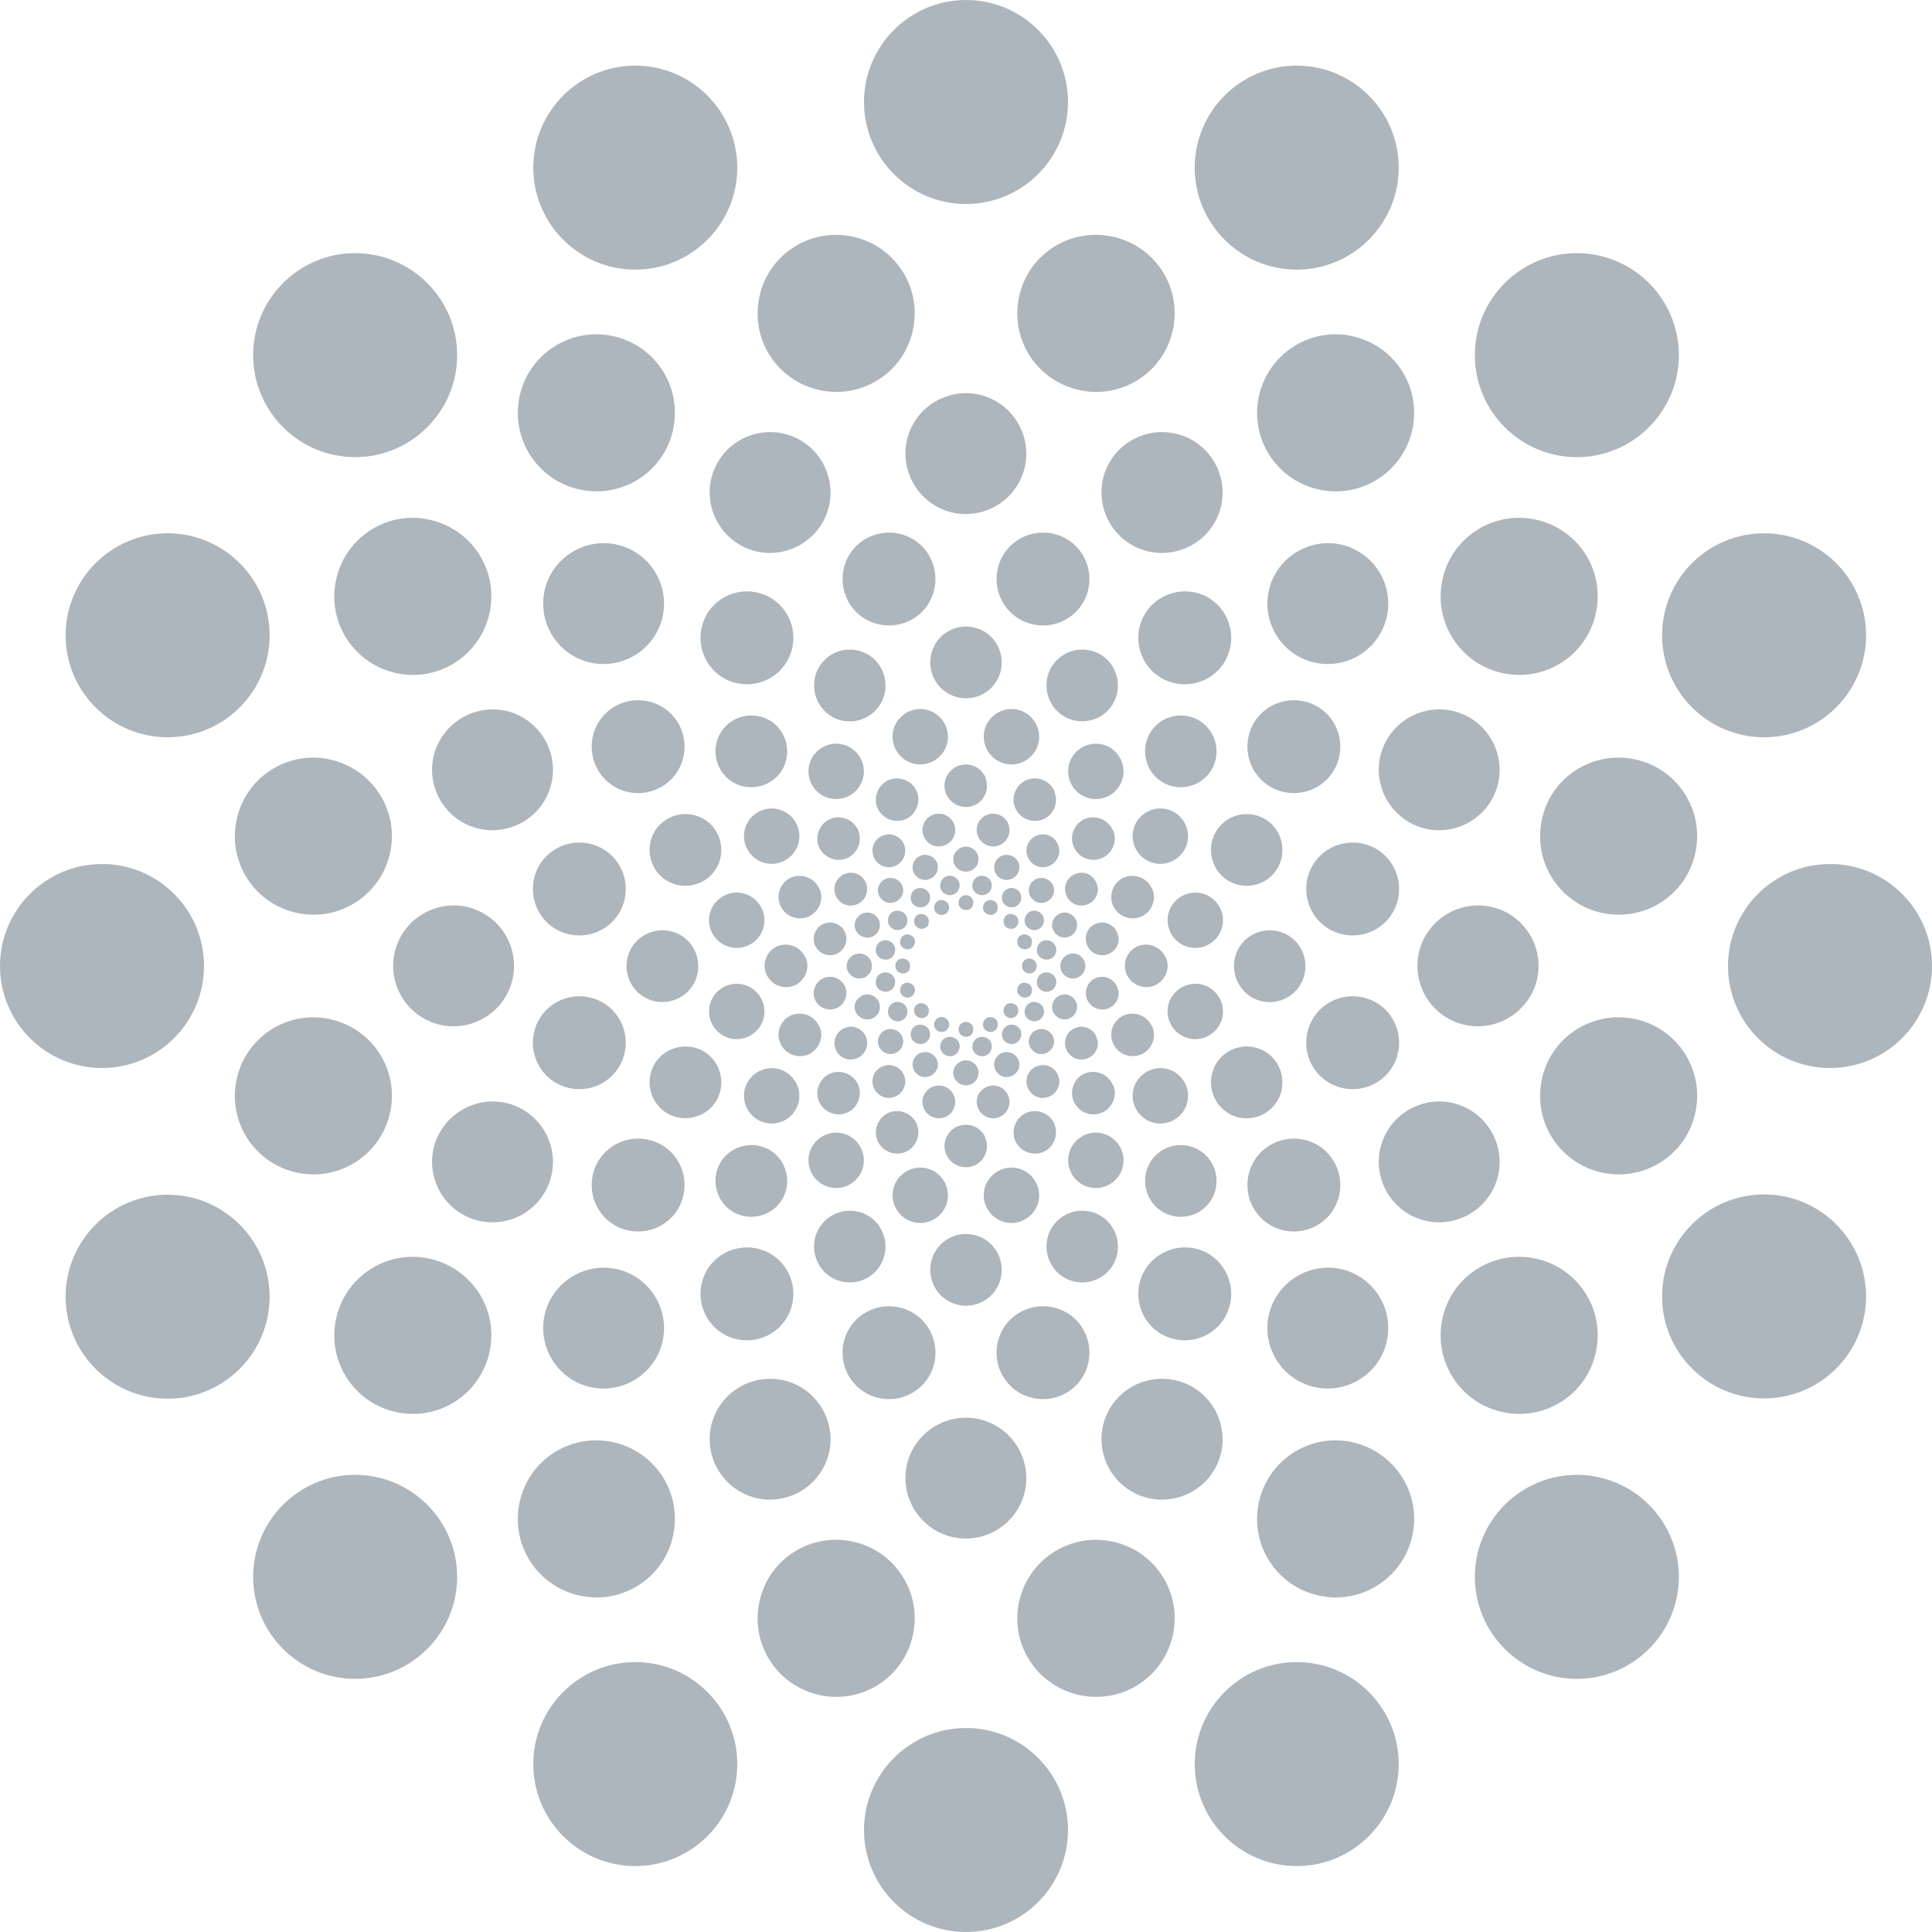 <?xml version="1.0" encoding="UTF-8"?>
<svg id="Layer_1" xmlns="http://www.w3.org/2000/svg" version="1.1" viewBox="0 0 68 68">
  <!-- Generator: Adobe Illustrator 29.5.0, SVG Export Plug-In . SVG Version: 2.1.0 Build 137)  -->
  <defs>
    <style>
      .st0 {
        fill: #adb5bd;
      }
    </style>
  </defs>
  <g id="Layer26">
    <path class="st0" d="M32.18,33.25c.06-.13,0-.29-.14-.34-.13-.06-.29,0-.34.14-.05.13,0,.29.14.34.13.06.29,0,.34-.14Z"/>
    <path class="st0" d="M36.3,34.95c.06-.13,0-.29-.14-.34-.13-.06-.29,0-.34.14-.05.13.01.29.15.34.13.06.29,0,.34-.14h0Z"/>
    <path class="st0" d="M33.39,36.16c.05-.13-.01-.29-.15-.34-.13-.06-.29,0-.34.14-.06.13,0,.29.14.34.13.06.29,0,.34-.14h0Z"/>
    <path class="st0" d="M35.1,32.04c.05-.13,0-.29-.14-.34-.13-.06-.29,0-.34.14-.06.13,0,.29.14.34.13.06.29,0,.34-.14Z"/>
    <path class="st0" d="M33.39,32.04c.05-.13-.01-.29-.15-.34-.13-.06-.29,0-.34.14-.06.13,0,.29.14.34.13.06.29,0,.34-.14h0Z"/>
    <path class="st0" d="M35.1,36.16c.05-.13,0-.29-.14-.34-.13-.06-.29,0-.34.14-.06.13,0,.29.14.34.13.06.29,0,.34-.14Z"/>
    <path class="st0" d="M32.18,34.95c.06-.13,0-.29-.14-.34-.13-.06-.29,0-.34.14-.05.13,0,.29.14.34.13.06.29,0,.34-.14Z"/>
    <path class="st0" d="M36.3,33.25c.06-.13,0-.29-.14-.34-.13-.06-.29,0-.34.14-.05.13.01.29.15.34.13.06.29,0,.34-.14h0Z"/>
    <path class="st0" d="M32.67,32.53c.06-.13,0-.29-.14-.34-.13-.06-.29,0-.34.14-.05.13.01.29.15.34.13.06.29,0,.34-.14h0Z"/>
    <path class="st0" d="M35.82,35.67c.06-.13,0-.29-.14-.34-.13-.06-.29,0-.34.14-.05.13,0,.29.14.34.13.06.29,0,.34-.14Z"/>
    <path class="st0" d="M32.67,35.67c.06-.13,0-.29-.14-.34-.13-.06-.29,0-.34.14-.05.13.01.29.15.34.13.06.29,0,.34-.14h0Z"/>
    <path class="st0" d="M35.82,32.53c.06-.13,0-.29-.14-.34-.13-.06-.29,0-.34.14-.05.13,0,.29.14.34.13.06.29,0,.34-.14Z"/>
    <path class="st0" d="M34.24,31.87c.05-.13,0-.29-.14-.34-.13-.06-.29,0-.34.14-.06.13,0,.29.14.34.13.06.29,0,.34-.14h0Z"/>
    <path class="st0" d="M34.24,36.33c.05-.13,0-.29-.14-.34-.13-.06-.29,0-.34.14-.06.13,0,.29.14.34.13.06.29,0,.34-.14Z"/>
    <path class="st0" d="M32.01,34.1c.06-.13,0-.29-.14-.34-.13-.06-.29,0-.34.14-.05.13.01.29.15.34.13.06.29,0,.34-.14h0Z"/>
    <path class="st0" d="M36.47,34.1c.05-.13,0-.29-.14-.34-.13-.06-.29,0-.34.14-.05.13,0,.29.14.34.13.06.29,0,.34-.14Z"/>
    <path class="st0" d="M31.5,33.5c.04-.19-.08-.36-.27-.4-.18-.04-.37.08-.4.27-.04.19.08.36.27.4.18.04.37-.08.4-.27Z"/>
    <path class="st0" d="M37.17,34.63c.04-.19-.08-.36-.27-.4-.18-.04-.37.08-.4.27-.04.19.08.36.27.4.18.04.37-.08.4-.27Z"/>
    <path class="st0" d="M33.77,36.9c.04-.19-.08-.37-.27-.4-.19-.04-.37.08-.4.27-.04.18.08.36.27.4.18.04.36-.08.4-.27Z"/>
    <path class="st0" d="M34.9,31.23c.04-.18-.08-.36-.27-.4-.18-.04-.37.08-.4.27-.04.19.08.37.27.4.18.04.37-.08.4-.27Z"/>
    <path class="st0" d="M32.73,31.66c.04-.19-.08-.36-.27-.4-.18-.04-.37.08-.4.27-.04.19.08.36.27.4.18.04.37-.08.4-.27Z"/>
    <path class="st0" d="M35.94,36.47c.04-.19-.08-.36-.27-.4-.18-.04-.36.08-.4.27-.04.19.08.36.27.4.18.04.36-.08.4-.27Z"/>
    <path class="st0" d="M31.93,35.67c.04-.19-.08-.36-.27-.4-.18-.04-.37.08-.4.27-.04.18.08.36.27.4.18.04.37-.08.4-.27h0Z"/>
    <path class="st0" d="M36.74,32.46c.04-.18-.08-.36-.27-.4-.18-.04-.36.08-.4.27-.04.19.08.36.27.4.18.04.36-.08.4-.27h0Z"/>
    <path class="st0" d="M31.93,32.46c.04-.18-.08-.36-.27-.4-.18-.04-.37.08-.4.27-.04.19.08.36.27.4.18.04.37-.08.4-.27h0Z"/>
    <path class="st0" d="M36.74,35.67c.04-.19-.08-.36-.27-.4-.18-.04-.36.08-.4.27-.04.18.08.36.27.4.18.04.36-.08.4-.27h0Z"/>
    <path class="st0" d="M32.73,36.47c.04-.19-.08-.36-.27-.4-.18-.04-.37.08-.4.27-.04.19.08.36.27.4.18.04.37-.08.4-.27Z"/>
    <path class="st0" d="M35.94,31.66c.04-.19-.08-.36-.27-.4-.18-.04-.36.08-.4.27-.04.19.08.36.27.4.18.04.36-.08.4-.27Z"/>
    <path class="st0" d="M33.77,31.23c.04-.18-.08-.36-.27-.4-.19-.04-.37.08-.4.27-.04.19.08.37.27.4.18.04.36-.08.4-.27Z"/>
    <path class="st0" d="M34.9,36.9c.04-.19-.08-.37-.27-.4-.18-.04-.37.08-.4.27-.04.18.08.36.27.4.18.04.37-.08.4-.27Z"/>
    <path class="st0" d="M31.5,34.63c.04-.19-.08-.36-.27-.4-.18-.04-.37.08-.4.27-.04.19.08.36.27.4.18.04.37-.08.4-.27Z"/>
    <path class="st0" d="M37.17,33.5c.04-.19-.08-.36-.27-.4-.18-.04-.37.08-.4.27-.04.19.08.36.27.4.18.04.37-.08.4-.27Z"/>
    <path class="st0" d="M30.69,34c0-.25-.2-.44-.44-.44s-.45.2-.45.44.2.44.45.44.44-.2.44-.44Z"/>
    <path class="st0" d="M38.2,34c0-.25-.2-.44-.44-.44s-.44.2-.44.44.2.44.44.44.44-.2.44-.44Z"/>
    <path class="st0" d="M34.44,37.76c0-.25-.2-.44-.44-.44s-.45.2-.45.44.2.44.45.44.44-.2.44-.44Z"/>
    <path class="st0" d="M34.44,30.24c0-.25-.2-.44-.44-.44s-.45.2-.45.44.2.44.45.44.44-.2.44-.44Z"/>
    <path class="st0" d="M31.79,31.34c0-.25-.2-.44-.45-.44s-.44.2-.44.44.2.44.44.44.45-.2.45-.44Z"/>
    <path class="st0" d="M37.1,36.66c0-.25-.2-.44-.45-.44s-.44.2-.44.44.2.44.44.44.45-.2.45-.44Z"/>
    <path class="st0" d="M31.79,36.66c0-.25-.2-.44-.45-.44s-.44.2-.44.44.2.44.44.44.45-.2.45-.44Z"/>
    <path class="st0" d="M37.1,31.34c0-.25-.2-.44-.45-.44s-.44.2-.44.44.2.44.44.44.45-.2.45-.44Z"/>
    <path class="st0" d="M30.97,32.56c0-.25-.2-.44-.44-.44s-.45.2-.45.44.2.44.45.44.44-.2.44-.44Z"/>
    <path class="st0" d="M37.91,35.44c0-.25-.2-.44-.44-.44s-.44.2-.44.44.2.44.44.44.44-.2.44-.44Z"/>
    <path class="st0" d="M33.01,37.47c0-.24-.2-.44-.45-.44s-.44.2-.44.44.2.44.44.44.45-.2.45-.44Z"/>
    <path class="st0" d="M35.88,30.53c0-.25-.2-.44-.45-.44s-.44.2-.44.44.2.44.44.44.45-.2.45-.44Z"/>
    <path class="st0" d="M33.01,30.53c0-.25-.2-.44-.45-.44s-.44.2-.44.44.2.44.44.44.45-.2.45-.44Z"/>
    <path class="st0" d="M35.88,37.47c0-.24-.2-.44-.45-.44s-.44.2-.44.44.2.44.44.44.45-.2.45-.44Z"/>
    <path class="st0" d="M30.97,35.44c0-.25-.2-.44-.44-.44s-.45.2-.45.44.2.44.45.44.44-.2.44-.44Z"/>
    <path class="st0" d="M37.91,32.56c0-.25-.2-.44-.44-.44s-.44.2-.44.44.2.44.44.44.44-.2.44-.44Z"/>
    <path class="st0" d="M29.78,34.84c-.06-.31-.37-.51-.68-.45-.31.06-.51.37-.45.68.06.31.37.51.68.45.31-.06.51-.37.45-.68Z"/>
    <path class="st0" d="M39.35,32.93c-.06-.31-.36-.51-.67-.45-.32.06-.52.37-.45.68.06.31.36.51.68.45.31-.06.52-.37.45-.68Z"/>
    <path class="st0" d="M35.52,38.67c-.06-.31-.37-.52-.68-.45-.31.06-.52.37-.45.68.07.31.37.51.68.45.31-.06.51-.37.45-.68Z"/>
    <path class="st0" d="M33.61,29.1c-.06-.31-.37-.51-.68-.45-.31.06-.52.37-.45.68.06.31.37.52.68.45.31-.06.51-.37.45-.68Z"/>
    <path class="st0" d="M30.51,31.18c-.06-.31-.37-.52-.68-.45-.31.06-.51.37-.45.68.06.31.37.52.68.45.31-.06.51-.37.45-.68Z"/>
    <path class="st0" d="M38.62,36.6c-.06-.31-.36-.52-.67-.45-.32.06-.52.37-.45.68.06.31.37.52.68.45.31-.06.52-.37.45-.68Z"/>
    <path class="st0" d="M31.85,37.95c-.06-.31-.37-.52-.68-.45-.31.06-.52.37-.45.68s.37.52.68.45c.31-.06.51-.37.45-.68Z"/>
    <path class="st0" d="M37.27,29.83c-.06-.31-.37-.52-.68-.45-.31.06-.52.37-.45.68.07.31.37.52.68.45.31-.06.52-.37.45-.68Z"/>
    <path class="st0" d="M29.78,32.93c-.06-.31-.37-.51-.68-.45-.31.06-.51.37-.45.68.06.31.37.51.68.45.31-.06.51-.37.45-.68Z"/>
    <path class="st0" d="M39.35,34.84c-.06-.31-.36-.51-.67-.45-.32.06-.51.37-.45.68.06.31.36.51.68.45.31-.06.52-.37.45-.68Z"/>
    <path class="st0" d="M33.61,38.67c-.06-.31-.37-.52-.68-.45-.31.06-.52.37-.45.68.06.31.37.51.68.45.31-.06.51-.37.45-.68Z"/>
    <path class="st0" d="M35.52,29.1c-.06-.31-.37-.51-.68-.45-.31.06-.52.37-.45.68.07.31.37.52.68.45.31-.06.51-.37.45-.68Z"/>
    <path class="st0" d="M31.85,29.83c-.06-.31-.37-.52-.68-.45-.31.06-.52.37-.45.68.06.31.37.52.68.45.31-.06.51-.37.45-.68Z"/>
    <path class="st0" d="M37.27,37.95c-.06-.31-.37-.52-.68-.45-.31.06-.52.37-.45.68.07.31.37.52.68.45.31-.06.52-.37.45-.68Z"/>
    <path class="st0" d="M30.51,36.6c-.06-.31-.37-.52-.68-.45s-.51.37-.45.68c.06.31.37.52.68.45.31-.06.51-.37.45-.68Z"/>
    <path class="st0" d="M38.62,31.18c-.06-.31-.36-.52-.67-.45-.32.06-.52.37-.45.68.06.31.37.52.68.45.31-.06.52-.37.45-.68Z"/>
    <path class="st0" d="M28.84,36.14c-.16-.38-.59-.56-.98-.41-.38.16-.56.6-.4.98.16.38.59.56.98.41.38-.16.57-.6.41-.98h0Z"/>
    <path class="st0" d="M40.55,31.29c-.16-.38-.59-.56-.98-.41-.38.16-.56.6-.4.98.16.38.59.56.98.41.38-.16.57-.6.41-.98h0Z"/>
    <path class="st0" d="M37.12,39.57c-.16-.38-.59-.56-.98-.41-.38.16-.57.6-.41.98.16.38.59.56.98.41.38-.16.56-.6.4-.98h0Z"/>
    <path class="st0" d="M32.27,27.86c-.16-.38-.6-.56-.98-.41-.38.16-.56.6-.41.98.16.38.6.56.98.41.38-.16.56-.6.41-.98Z"/>
    <path class="st0" d="M28.84,31.29c-.16-.38-.59-.56-.98-.41-.38.16-.56.6-.4.98.16.38.59.56.98.41.38-.16.57-.6.41-.98h0Z"/>
    <path class="st0" d="M40.55,36.14c-.16-.38-.59-.56-.98-.41-.38.16-.56.6-.4.98.16.38.59.56.98.41.38-.16.57-.6.41-.98h0Z"/>
    <path class="st0" d="M32.27,39.57c-.16-.38-.6-.56-.98-.41-.38.16-.56.6-.41.98.16.38.6.56.98.41.38-.16.56-.6.41-.98Z"/>
    <path class="st0" d="M37.12,27.86c-.16-.38-.59-.56-.98-.41-.38.16-.57.6-.41.98.16.38.59.56.98.41.38-.16.56-.6.4-.98h0Z"/>
    <path class="st0" d="M28.35,33.71c-.16-.38-.59-.56-.98-.41-.38.16-.56.6-.4.98.16.38.59.56.98.41.38-.16.57-.6.41-.98h0Z"/>
    <path class="st0" d="M41.03,33.71c-.16-.38-.59-.56-.98-.41-.38.16-.56.6-.4.98.16.38.59.56.98.41.38-.16.57-.6.41-.98h0Z"/>
    <path class="st0" d="M34.69,40.05c-.16-.38-.59-.56-.98-.41-.38.16-.57.6-.41.98.16.38.59.56.98.41.38-.16.56-.6.4-.98h0Z"/>
    <path class="st0" d="M34.69,27.37c-.16-.38-.59-.56-.98-.41-.38.16-.57.6-.41.98.16.38.59.56.98.41.38-.16.56-.6.4-.98h0Z"/>
    <path class="st0" d="M30.21,29.23c-.16-.38-.6-.56-.98-.41-.38.16-.56.6-.41.98.16.38.6.56.98.41.38-.16.56-.6.41-.98Z"/>
    <path class="st0" d="M39.17,38.19c-.16-.38-.59-.56-.98-.41-.38.16-.56.6-.4.98.16.38.59.56.98.41.38-.16.57-.6.41-.98h0Z"/>
    <path class="st0" d="M30.21,38.19c-.16-.38-.6-.56-.98-.41-.38.16-.56.6-.41.98.16.38.6.56.98.41.38-.16.56-.6.41-.98Z"/>
    <path class="st0" d="M39.17,29.23c-.16-.38-.59-.56-.98-.41-.38.16-.56.6-.4.98.16.38.59.56.98.41.38-.16.57-.6.41-.98h0Z"/>
    <path class="st0" d="M27.97,38.03c-.3-.45-.9-.57-1.35-.27-.45.3-.57.9-.27,1.35.3.45.9.57,1.35.27.45-.3.57-.9.27-1.35Z"/>
    <path class="st0" d="M41.65,28.89c-.3-.45-.9-.57-1.35-.27-.45.3-.57.9-.27,1.35.3.45.9.57,1.35.27.45-.3.57-.9.27-1.35h0Z"/>
    <path class="st0" d="M39.38,40.3c-.3-.45-.9-.57-1.35-.27-.45.3-.57.9-.27,1.35.3.45.9.57,1.35.27.45-.3.57-.9.27-1.35Z"/>
    <path class="st0" d="M30.24,26.61c-.3-.45-.9-.57-1.35-.27-.45.3-.57.9-.27,1.35.3.45.9.57,1.35.27.45-.3.57-.9.27-1.35Z"/>
    <path class="st0" d="M26.74,31.85c-.3-.45-.9-.57-1.35-.27-.45.3-.57.9-.27,1.35s.9.57,1.35.27c.45-.3.57-.9.27-1.35h0Z"/>
    <path class="st0" d="M42.88,35.06c-.3-.45-.9-.57-1.35-.27-.45.3-.57.9-.27,1.35.3.45.9.57,1.35.27.45-.3.57-.9.27-1.35h0Z"/>
    <path class="st0" d="M33.2,41.53c-.3-.45-.9-.57-1.35-.27-.45.3-.57.9-.27,1.35.3.45.9.57,1.35.27.45-.3.57-.9.27-1.35h0Z"/>
    <path class="st0" d="M36.41,25.39c-.3-.45-.9-.57-1.35-.27-.45.3-.57.9-.27,1.35.3.45.9.57,1.35.27.45-.3.57-.9.27-1.35h0Z"/>
    <path class="st0" d="M26.74,35.06c-.3-.45-.9-.57-1.35-.27-.45.3-.57.9-.27,1.35s.9.57,1.35.27c.45-.3.57-.9.27-1.35h0Z"/>
    <path class="st0" d="M42.88,31.85c-.3-.45-.9-.57-1.35-.27-.45.3-.57.9-.27,1.35.3.45.9.57,1.35.27.45-.3.57-.9.27-1.35h0Z"/>
    <path class="st0" d="M36.41,41.53c-.3-.45-.9-.57-1.35-.27-.45.3-.57.9-.27,1.35.3.45.9.57,1.35.27.45-.3.57-.9.27-1.35h0Z"/>
    <path class="st0" d="M33.2,25.39c-.3-.45-.9-.57-1.35-.27-.45.3-.57.9-.27,1.35.3.45.9.57,1.35.27.45-.3.57-.9.27-1.35h0Z"/>
    <path class="st0" d="M27.97,28.89c-.3-.45-.9-.57-1.35-.27-.45.3-.57.9-.27,1.35.3.45.9.57,1.35.27.45-.3.57-.9.27-1.35Z"/>
    <path class="st0" d="M41.65,38.03c-.3-.45-.9-.57-1.35-.27-.45.3-.57.9-.27,1.35.3.45.9.57,1.35.27.45-.3.57-.9.27-1.35h0Z"/>
    <path class="st0" d="M30.24,40.3c-.3-.45-.9-.57-1.35-.27-.45.3-.57.9-.27,1.35.3.45.9.57,1.35.27.45-.3.57-.9.27-1.35Z"/>
    <path class="st0" d="M39.38,26.61c-.3-.45-.9-.57-1.35-.27-.45.3-.57.9-.27,1.35.3.45.9.57,1.35.27.45-.3.57-.9.27-1.35Z"/>
    <path class="st0" d="M27.34,40.67c-.49-.49-1.29-.49-1.79,0-.49.49-.49,1.29,0,1.79.49.49,1.29.49,1.79,0,.49-.49.49-1.29,0-1.79Z"/>
    <path class="st0" d="M42.45,25.55c-.49-.49-1.29-.49-1.78,0-.49.49-.49,1.29,0,1.79.49.49,1.29.49,1.78,0s.49-1.29,0-1.79Z"/>
    <path class="st0" d="M42.45,40.67c-.49-.49-1.29-.49-1.78,0-.49.49-.49,1.29,0,1.79.49.49,1.29.49,1.78,0,.49-.49.49-1.29,0-1.79Z"/>
    <path class="st0" d="M27.34,25.55c-.49-.49-1.29-.49-1.79,0-.49.49-.49,1.29,0,1.79.49.49,1.29.49,1.79,0,.49-.49.49-1.29,0-1.79Z"/>
    <path class="st0" d="M24.21,33.11c-.49-.49-1.29-.49-1.79,0-.49.49-.49,1.29,0,1.79.49.49,1.29.49,1.79,0,.49-.49.49-1.29,0-1.79Z"/>
    <path class="st0" d="M45.58,33.11c-.49-.49-1.29-.49-1.78,0-.49.49-.49,1.29,0,1.79s1.29.49,1.78,0c.49-.49.49-1.29,0-1.79Z"/>
    <path class="st0" d="M34.89,43.8c-.49-.49-1.29-.49-1.78,0-.49.49-.49,1.29,0,1.79.49.49,1.29.49,1.78,0,.49-.49.49-1.29,0-1.79Z"/>
    <path class="st0" d="M34.89,22.42c-.49-.49-1.29-.49-1.78,0-.49.49-.49,1.29,0,1.79.49.49,1.29.49,1.78,0,.49-.49.49-1.29,0-1.79Z"/>
    <path class="st0" d="M25.02,37.2c-.49-.49-1.29-.49-1.79,0-.49.49-.49,1.29,0,1.79.49.49,1.29.49,1.79,0,.49-.49.49-1.29,0-1.79Z"/>
    <path class="st0" d="M44.77,29.02c-.49-.49-1.29-.49-1.78,0s-.49,1.29,0,1.79c.49.49,1.29.49,1.78,0,.49-.49.49-1.29,0-1.79Z"/>
    <path class="st0" d="M38.98,42.98c-.49-.49-1.29-.49-1.78,0-.49.49-.49,1.29,0,1.79.49.49,1.29.49,1.78,0,.49-.49.49-1.29,0-1.79Z"/>
    <path class="st0" d="M30.8,23.23c-.49-.49-1.29-.49-1.78,0-.49.49-.49,1.29,0,1.79s1.29.49,1.78,0c.49-.49.49-1.29,0-1.79Z"/>
    <path class="st0" d="M25.02,29.02c-.49-.49-1.29-.49-1.79,0-.49.49-.49,1.29,0,1.79.49.49,1.29.49,1.79,0,.49-.49.49-1.29,0-1.79Z"/>
    <path class="st0" d="M44.77,37.2c-.49-.49-1.29-.49-1.78,0-.49.49-.49,1.29,0,1.79s1.29.49,1.78,0c.49-.49.49-1.29,0-1.79Z"/>
    <path class="st0" d="M30.8,42.98c-.49-.49-1.29-.49-1.78,0-.49.49-.49,1.29,0,1.79.49.49,1.29.49,1.78,0,.49-.49.49-1.29,0-1.79Z"/>
    <path class="st0" d="M38.98,23.23c-.49-.49-1.29-.49-1.78,0-.49.49-.49,1.29,0,1.79.49.49,1.29.49,1.78,0,.49-.49.49-1.29,0-1.79Z"/>
    <path class="st0" d="M27.2,44.18c-.75-.5-1.77-.3-2.27.45-.5.75-.3,1.77.45,2.27.75.5,1.77.3,2.27-.45.5-.75.3-1.77-.45-2.27h0Z"/>
    <path class="st0" d="M42.62,21.09c-.75-.5-1.77-.3-2.28.45-.5.75-.3,1.77.45,2.27.75.5,1.77.3,2.27-.45.5-.75.3-1.77-.45-2.27h0Z"/>
    <path class="st0" d="M46.45,40.35c-.75-.5-1.77-.3-2.27.45-.5.75-.3,1.77.45,2.27.75.5,1.77.3,2.27-.45.5-.75.3-1.77-.45-2.27Z"/>
    <path class="st0" d="M23.37,24.92c-.75-.5-1.77-.3-2.27.45-.5.75-.3,1.77.45,2.27.75.5,1.77.3,2.27-.45.5-.75.3-1.77-.45-2.27h0Z"/>
    <path class="st0" d="M21.3,35.34c-.75-.5-1.77-.3-2.27.45-.5.75-.3,1.77.45,2.27.75.5,1.77.3,2.27-.45.5-.75.3-1.77-.45-2.27h0Z"/>
    <path class="st0" d="M48.52,29.93c-.75-.5-1.77-.3-2.27.45-.5.75-.3,1.77.45,2.27.75.5,1.77.3,2.27-.45.5-.75.3-1.77-.45-2.27h0Z"/>
    <path class="st0" d="M37.62,46.25c-.75-.5-1.77-.3-2.27.45-.5.75-.3,1.77.45,2.27.75.5,1.77.3,2.27-.45.5-.75.3-1.77-.45-2.27h0Z"/>
    <path class="st0" d="M32.2,19.02c-.75-.5-1.77-.3-2.27.45-.5.75-.3,1.77.45,2.27.75.5,1.77.3,2.27-.45.5-.75.3-1.77-.45-2.27h0Z"/>
    <path class="st0" d="M23.37,40.35c-.75-.5-1.77-.3-2.27.45-.5.75-.3,1.77.45,2.27.75.5,1.77.3,2.27-.45.5-.75.3-1.77-.45-2.27h0Z"/>
    <path class="st0" d="M46.45,24.92c-.75-.5-1.77-.3-2.27.45-.5.75-.3,1.77.45,2.27.75.5,1.77.3,2.27-.45.5-.75.3-1.77-.45-2.27h0Z"/>
    <path class="st0" d="M42.62,44.18c-.75-.5-1.77-.3-2.28.45-.5.75-.3,1.77.45,2.27.75.5,1.77.3,2.27-.45.5-.75.3-1.77-.45-2.27h0Z"/>
    <path class="st0" d="M27.2,21.09c-.75-.5-1.77-.3-2.27.45-.5.75-.3,1.77.45,2.27.75.5,1.77.3,2.27-.45.5-.75.3-1.77-.45-2.27h0Z"/>
    <path class="st0" d="M21.3,29.93c-.75-.5-1.77-.3-2.27.45-.5.75-.3,1.77.45,2.27.75.5,1.77.3,2.27-.45.5-.75.3-1.77-.45-2.27h0Z"/>
    <path class="st0" d="M48.52,35.34c-.75-.5-1.77-.3-2.27.45-.5.75-.3,1.77.45,2.27.75.5,1.77.3,2.27-.45.5-.75.3-1.77-.45-2.27h0Z"/>
    <path class="st0" d="M32.2,46.25c-.75-.5-1.77-.3-2.27.45-.5.75-.3,1.77.45,2.27.75.5,1.77.3,2.27-.45.5-.75.3-1.77-.45-2.27Z"/>
    <path class="st0" d="M37.62,19.02c-.75-.5-1.77-.3-2.27.45-.5.75-.3,1.77.45,2.27.75.5,1.77.3,2.27-.45.5-.75.3-1.77-.45-2.27Z"/>
    <path class="st0" d="M27.92,48.69c-1.09-.45-2.33.07-2.78,1.15s.07,2.33,1.15,2.78c1.08.45,2.33-.07,2.78-1.15s-.07-2.33-1.15-2.78Z"/>
    <path class="st0" d="M41.71,15.37c-1.09-.45-2.33.07-2.78,1.15s.07,2.33,1.15,2.78c1.09.45,2.34-.07,2.79-1.15s-.07-2.33-1.15-2.78h0Z"/>
    <path class="st0" d="M51.47,38.93c-1.08-.45-2.33.07-2.78,1.15s.07,2.33,1.15,2.78c1.08.45,2.33-.07,2.78-1.15s-.07-2.33-1.15-2.78Z"/>
    <path class="st0" d="M18.16,25.13c-1.09-.45-2.33.07-2.79,1.15-.45,1.09.07,2.33,1.15,2.78,1.09.45,2.33-.07,2.78-1.15.45-1.09-.07-2.33-1.15-2.78Z"/>
    <path class="st0" d="M18.16,38.93c-1.09-.45-2.33.07-2.79,1.15-.45,1.09.07,2.33,1.15,2.78,1.09.45,2.33-.07,2.78-1.15.45-1.09-.07-2.33-1.15-2.78Z"/>
    <path class="st0" d="M51.47,25.13c-1.08-.45-2.33.07-2.78,1.15s.07,2.33,1.15,2.78c1.08.45,2.33-.07,2.78-1.15s-.07-2.33-1.15-2.78Z"/>
    <path class="st0" d="M41.71,48.69c-1.09-.45-2.33.07-2.78,1.15s.07,2.33,1.15,2.78c1.09.45,2.34-.07,2.79-1.15s-.07-2.33-1.15-2.78h0Z"/>
    <path class="st0" d="M27.92,15.37c-1.09-.45-2.33.07-2.78,1.15s.07,2.33,1.15,2.78c1.08.45,2.33-.07,2.78-1.15s-.07-2.33-1.15-2.78Z"/>
    <path class="st0" d="M22.06,44.78c-1.08-.45-2.33.07-2.78,1.15s.07,2.33,1.15,2.78c1.08.45,2.33-.07,2.78-1.15.45-1.09-.07-2.33-1.15-2.78h0Z"/>
    <path class="st0" d="M47.56,19.28c-1.09-.45-2.33.07-2.79,1.15-.45,1.09.07,2.33,1.15,2.78,1.09.45,2.33-.07,2.78-1.15.45-1.09-.07-2.33-1.15-2.78h0Z"/>
    <path class="st0" d="M47.56,44.78c-1.09-.45-2.33.07-2.79,1.15-.45,1.09.07,2.33,1.15,2.78,1.09.45,2.33-.07,2.78-1.15.45-1.09-.07-2.33-1.15-2.78h0Z"/>
    <path class="st0" d="M22.06,19.28c-1.08-.45-2.33.07-2.78,1.15-.45,1.09.07,2.33,1.15,2.78,1.08.45,2.33-.07,2.78-1.15.45-1.09-.07-2.33-1.15-2.78h0Z"/>
    <path class="st0" d="M16.78,32.03c-1.08-.45-2.33.07-2.78,1.15-.45,1.09.07,2.33,1.15,2.78,1.08.45,2.33-.07,2.78-1.15.45-1.09-.07-2.33-1.15-2.78h0Z"/>
    <path class="st0" d="M52.84,32.03c-1.09-.45-2.33.07-2.79,1.15-.45,1.09.07,2.33,1.15,2.78,1.09.45,2.33-.07,2.79-1.15.45-1.09-.07-2.33-1.15-2.78Z"/>
    <path class="st0" d="M34.81,50.06c-1.08-.45-2.33.07-2.78,1.15s.07,2.33,1.15,2.78c1.09.45,2.33-.07,2.78-1.15.45-1.09-.07-2.33-1.15-2.78Z"/>
    <path class="st0" d="M34.81,14c-1.08-.45-2.33.07-2.78,1.15s.07,2.33,1.15,2.78c1.09.45,2.33-.07,2.78-1.15s-.07-2.33-1.15-2.78Z"/>
    <path class="st0" d="M29.97,54.25c-1.5-.3-2.96.67-3.25,2.17-.3,1.5.67,2.95,2.17,3.25,1.5.3,2.96-.67,3.25-2.17.3-1.5-.67-2.95-2.17-3.25h0Z"/>
    <path class="st0" d="M39.11,8.32c-1.5-.3-2.96.67-3.25,2.17-.3,1.5.67,2.95,2.18,3.25,1.5.3,2.95-.67,3.25-2.17.3-1.5-.67-2.95-2.17-3.25h0Z"/>
    <path class="st0" d="M57.51,35.86c-1.5-.3-2.96.67-3.25,2.17-.3,1.5.67,2.95,2.17,3.25,1.5.3,2.96-.67,3.25-2.17.3-1.5-.67-2.95-2.17-3.25h0Z"/>
    <path class="st0" d="M11.57,26.72c-1.5-.3-2.95.67-3.25,2.17-.3,1.5.67,2.95,2.17,3.25,1.5.3,2.95-.67,3.25-2.17.3-1.5-.68-2.95-2.18-3.25h0Z"/>
    <path class="st0" d="M15.07,44.29c-1.5-.3-2.95.67-3.25,2.17-.3,1.5.67,2.95,2.17,3.25,1.5.3,2.95-.67,3.25-2.17.3-1.5-.67-2.95-2.18-3.25Z"/>
    <path class="st0" d="M54.01,18.28c-1.5-.3-2.96.67-3.25,2.17-.3,1.5.67,2.95,2.17,3.25,1.5.3,2.96-.67,3.25-2.17.3-1.5-.67-2.95-2.17-3.25Z"/>
    <path class="st0" d="M47.55,50.75c-1.5-.3-2.95.67-3.25,2.17-.3,1.5.67,2.95,2.17,3.25,1.5.3,2.95-.67,3.25-2.17.3-1.5-.68-2.95-2.18-3.25Z"/>
    <path class="st0" d="M21.53,11.82c-1.5-.3-2.96.68-3.25,2.17-.3,1.5.67,2.95,2.17,3.25,1.5.3,2.96-.67,3.25-2.17.3-1.5-.67-2.95-2.17-3.25h0Z"/>
    <path class="st0" d="M21.53,50.75c-1.5-.3-2.96.67-3.25,2.17-.3,1.5.67,2.95,2.17,3.25,1.5.3,2.96-.67,3.25-2.17.3-1.5-.67-2.95-2.17-3.25Z"/>
    <path class="st0" d="M47.55,11.82c-1.5-.3-2.95.68-3.25,2.17-.3,1.5.67,2.95,2.17,3.25,1.5.3,2.95-.67,3.25-2.17.3-1.5-.68-2.95-2.18-3.25h0Z"/>
    <path class="st0" d="M54.01,44.29c-1.5-.3-2.96.67-3.25,2.17-.3,1.5.67,2.95,2.17,3.25,1.5.3,2.96-.67,3.25-2.17.3-1.5-.67-2.95-2.17-3.25Z"/>
    <path class="st0" d="M15.07,18.28c-1.5-.3-2.95.67-3.25,2.17-.3,1.5.67,2.95,2.17,3.25,1.5.3,2.95-.67,3.25-2.17.3-1.5-.67-2.95-2.18-3.25Z"/>
    <path class="st0" d="M11.57,35.86c-1.5-.3-2.95.67-3.25,2.17-.3,1.5.67,2.95,2.17,3.25,1.5.3,2.95-.67,3.25-2.17.3-1.5-.67-2.95-2.18-3.25Z"/>
    <path class="st0" d="M57.51,26.72c-1.5-.3-2.96.67-3.25,2.17-.3,1.5.67,2.95,2.17,3.25,1.5.3,2.96-.67,3.25-2.17.3-1.5-.67-2.95-2.17-3.25Z"/>
    <path class="st0" d="M39.11,54.25c-1.5-.3-2.95.68-3.25,2.17-.3,1.5.67,2.95,2.18,3.25,1.5.3,2.95-.67,3.25-2.17.3-1.5-.67-2.95-2.17-3.25h0Z"/>
    <path class="st0" d="M29.97,8.32c-1.5-.3-2.96.67-3.25,2.17-.3,1.5.67,2.95,2.17,3.25,1.5.3,2.96-.67,3.25-2.17.3-1.5-.67-2.95-2.17-3.25Z"/>
    <path class="st0" d="M34,60.82c-1.98,0-3.59,1.61-3.59,3.59s1.61,3.59,3.59,3.59,3.59-1.61,3.59-3.59-1.61-3.59-3.59-3.59Z"/>
    <path class="st0" d="M34,0c-1.98,0-3.59,1.61-3.59,3.59s1.61,3.59,3.59,3.59,3.59-1.61,3.59-3.59S35.98,0,34,0Z"/>
    <path class="st0" d="M64.41,30.41c-1.98,0-3.59,1.61-3.59,3.59s1.61,3.59,3.59,3.59,3.59-1.61,3.59-3.59-1.61-3.59-3.59-3.59Z"/>
    <path class="st0" d="M3.59,30.41c-1.98,0-3.59,1.61-3.59,3.59s1.61,3.59,3.59,3.59,3.59-1.61,3.59-3.59-1.61-3.59-3.59-3.59Z"/>
    <path class="st0" d="M12.5,51.91c-1.98,0-3.59,1.61-3.59,3.59s1.61,3.59,3.59,3.59,3.59-1.61,3.59-3.59-1.61-3.59-3.59-3.59Z"/>
    <path class="st0" d="M55.5,8.91c-1.98,0-3.59,1.61-3.59,3.59s1.61,3.59,3.59,3.59,3.59-1.61,3.59-3.59-1.61-3.59-3.59-3.59Z"/>
    <path class="st0" d="M55.5,51.91c-1.98,0-3.59,1.61-3.59,3.59s1.61,3.59,3.59,3.59,3.59-1.61,3.59-3.59-1.61-3.59-3.59-3.59Z"/>
    <path class="st0" d="M12.5,8.91c-1.98,0-3.59,1.61-3.59,3.59s1.61,3.59,3.59,3.59,3.59-1.61,3.59-3.59-1.61-3.59-3.59-3.59Z"/>
    <path class="st0" d="M22.36,58.5c-1.98,0-3.59,1.61-3.59,3.59s1.61,3.59,3.59,3.59,3.59-1.61,3.59-3.59-1.61-3.59-3.59-3.59h0Z"/>
    <path class="st0" d="M45.64,2.31c-1.98,0-3.59,1.61-3.59,3.59s1.61,3.59,3.59,3.59,3.59-1.61,3.59-3.59-1.61-3.59-3.59-3.59Z"/>
    <path class="st0" d="M62.09,42.04c-1.98,0-3.59,1.61-3.59,3.59s1.61,3.59,3.59,3.59,3.59-1.61,3.59-3.59-1.61-3.59-3.59-3.59Z"/>
    <path class="st0" d="M5.9,18.77c-1.98,0-3.59,1.61-3.59,3.59s1.61,3.59,3.59,3.59,3.59-1.61,3.59-3.59-1.61-3.59-3.59-3.59Z"/>
    <path class="st0" d="M5.9,42.05c-1.98,0-3.59,1.61-3.59,3.59s1.61,3.59,3.59,3.59,3.59-1.61,3.59-3.59-1.61-3.59-3.59-3.59Z"/>
    <path class="st0" d="M62.09,18.77c-1.98,0-3.59,1.61-3.59,3.59s1.61,3.59,3.59,3.59,3.59-1.61,3.59-3.59-1.61-3.59-3.59-3.59Z"/>
    <path class="st0" d="M45.64,58.5c-1.98,0-3.59,1.61-3.59,3.59s1.61,3.59,3.59,3.59,3.59-1.61,3.59-3.59-1.61-3.59-3.59-3.59Z"/>
    <path class="st0" d="M22.36,2.31c-1.98,0-3.59,1.61-3.59,3.59s1.61,3.59,3.59,3.59,3.59-1.61,3.59-3.59-1.61-3.59-3.59-3.59h0Z"/>
  </g>
</svg>